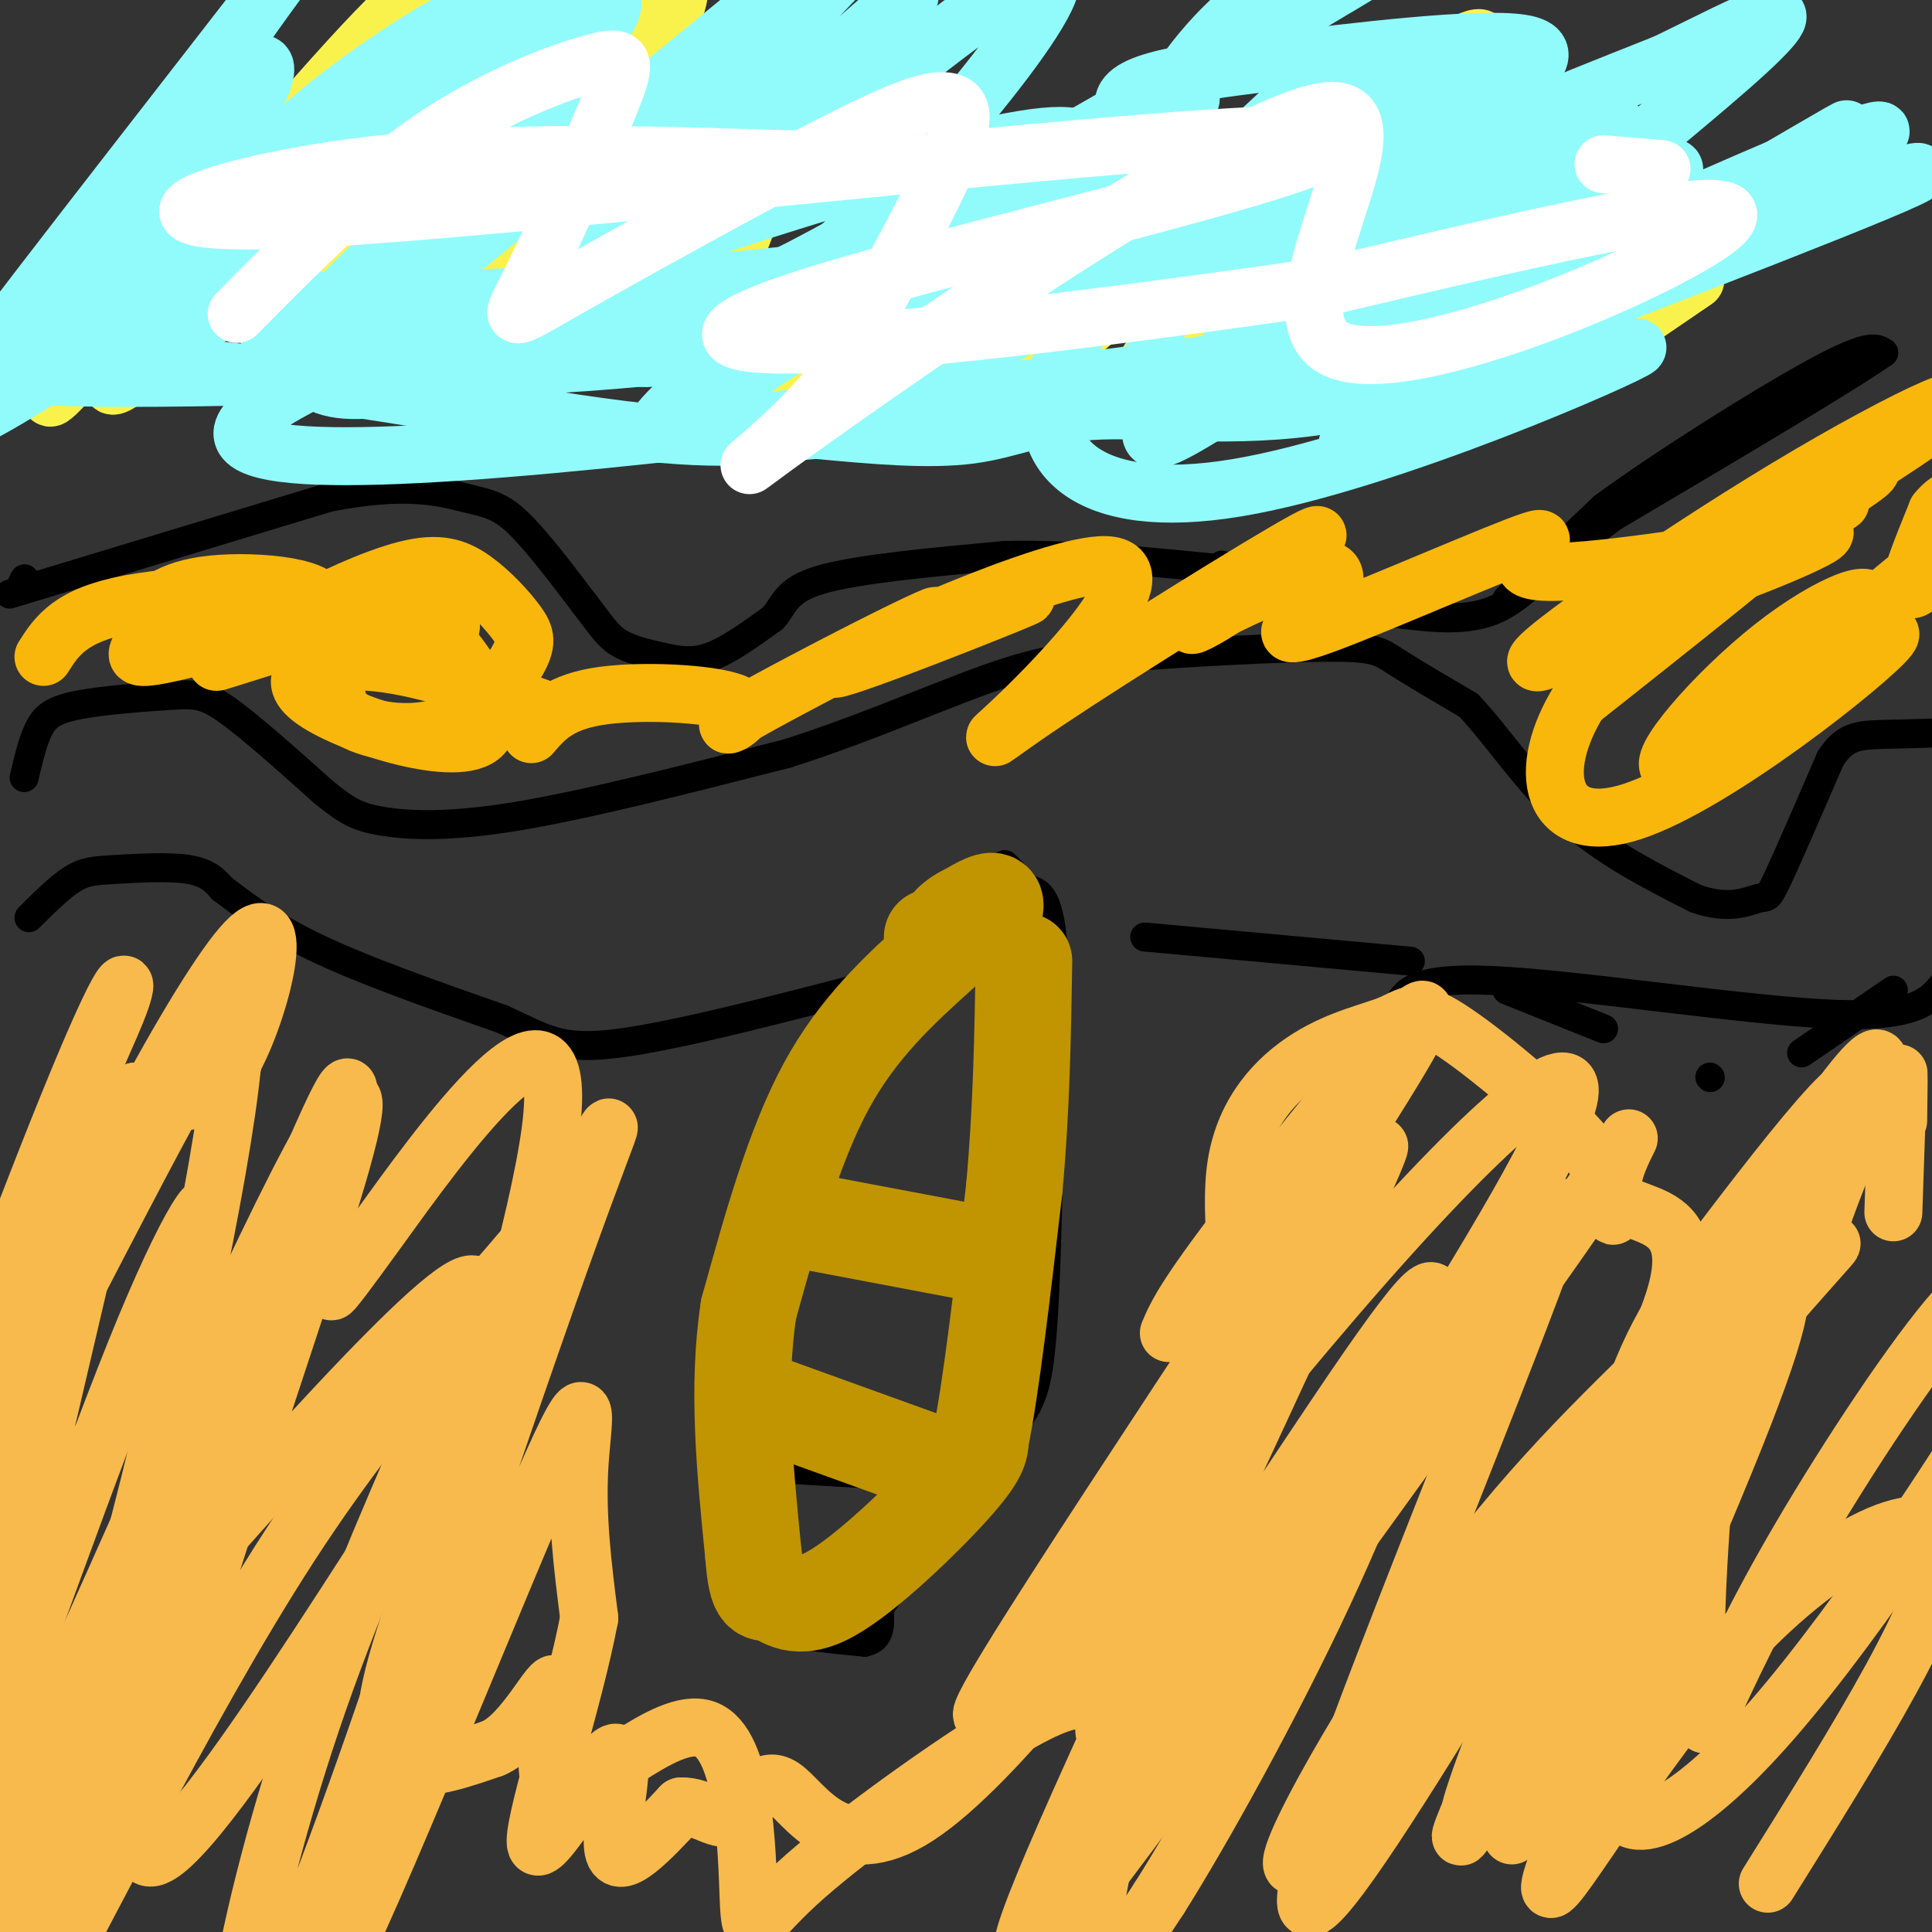<svg viewBox='0 0 400 400' version='1.1' xmlns='http://www.w3.org/2000/svg' xmlns:xlink='http://www.w3.org/1999/xlink'><rect x="0" y="0" width="400" height="400" fill="#333333" stroke="none"/><g fill='none' stroke='#000000' stroke-width='6' stroke-linecap='round' stroke-linejoin='round'><path d='M207,184c-5.333,2.750 -10.667,5.500 -15,10c-4.333,4.500 -7.667,10.750 -11,17'/><path d='M181,211c-6.667,10.833 -17.833,29.417 -29,48'/><path d='M152,259c-4.333,15.667 -0.667,30.833 3,46'/><path d='M155,305c0.733,12.400 1.067,20.400 2,25c0.933,4.600 2.467,5.800 4,7'/><path d='M161,337c3.667,1.667 10.833,2.333 18,3'/><path d='M179,340c3.500,-0.667 3.250,-3.833 3,-7'/><path d='M182,333c4.500,-6.667 14.250,-19.833 24,-33'/><path d='M206,300c5.644,-7.267 7.756,-8.933 9,-17c1.244,-8.067 1.622,-22.533 2,-37'/><path d='M217,246c0.800,-16.333 1.800,-38.667 1,-50c-0.800,-11.333 -3.400,-11.667 -6,-12'/><path d='M212,184c-1.667,-2.833 -2.833,-3.917 -4,-5'/><path d='M165,251c0.000,0.000 30.000,7.000 30,7'/><path d='M195,258c8.000,1.667 13.000,2.333 18,3'/><path d='M160,304c0.000,0.000 34.000,2.000 34,2'/><path d='M4,122c0.000,0.000 1.000,-2.000 1,-2'/><path d='M5,120c0.167,-0.333 0.083,-0.167 0,0'/><path d='M2,123c0.000,0.000 66.000,-20.000 66,-20'/><path d='M68,103c16.060,-3.190 23.208,-1.167 28,0c4.792,1.167 7.226,1.476 11,5c3.774,3.524 8.887,10.262 14,17'/><path d='M121,125c3.324,4.285 4.633,6.499 7,8c2.367,1.501 5.791,2.289 9,3c3.209,0.711 6.203,1.346 10,0c3.797,-1.346 8.399,-4.673 13,-8'/><path d='M160,128c2.556,-2.800 2.444,-5.800 10,-8c7.556,-2.200 22.778,-3.600 38,-5'/><path d='M208,115c14.167,-0.333 30.583,1.333 47,3'/><path d='M272,122c0.000,0.000 25.000,2.000 25,2'/><path d='M312,124c0.000,0.000 20.000,-19.000 20,-19'/><path d='M332,105c12.267,-9.000 32.933,-22.000 44,-28c11.067,-6.000 12.533,-5.000 14,-4'/><path d='M390,73c-7.000,5.000 -31.500,19.500 -56,34'/><path d='M334,107c-13.111,9.467 -17.889,16.133 -24,19c-6.111,2.867 -13.556,1.933 -21,1'/><path d='M289,127c-9.500,-1.500 -22.750,-5.750 -36,-10'/><path d='M5,161c0.874,-3.718 1.748,-7.435 3,-10c1.252,-2.565 2.882,-3.976 8,-5c5.118,-1.024 13.724,-1.660 19,-2c5.276,-0.340 7.222,-0.383 12,3c4.778,3.383 12.389,10.191 20,17'/><path d='M67,164c4.810,3.893 6.833,5.125 12,6c5.167,0.875 13.476,1.393 28,-1c14.524,-2.393 35.262,-7.696 56,-13'/><path d='M163,156c17.822,-5.667 34.378,-13.333 46,-17c11.622,-3.667 18.311,-3.333 25,-3'/><path d='M234,136c12.488,-0.988 31.208,-1.958 41,-2c9.792,-0.042 10.655,0.845 14,3c3.345,2.155 9.173,5.577 15,9'/><path d='M304,146c5.578,5.756 12.022,15.644 20,23c7.978,7.356 17.489,12.178 27,17'/><path d='M351,186c7.012,2.571 11.042,0.500 13,0c1.958,-0.500 1.845,0.571 4,-4c2.155,-4.571 6.577,-14.786 11,-25'/><path d='M379,157c3.267,-4.956 5.933,-4.844 13,-5c7.067,-0.156 18.533,-0.578 30,-1'/><path d='M6,190c3.190,-3.179 6.381,-6.357 9,-8c2.619,-1.643 4.667,-1.750 9,-2c4.333,-0.250 10.952,-0.643 15,0c4.048,0.643 5.524,2.321 7,4'/><path d='M46,184c3.578,2.622 9.022,7.178 19,12c9.978,4.822 24.489,9.911 39,15'/><path d='M104,211c8.911,4.022 11.689,6.578 24,5c12.311,-1.578 34.156,-7.289 56,-13'/><path d='M237,194c0.000,0.000 55.000,5.000 55,5'/><path d='M312,205c0.000,0.000 20.000,8.000 20,8'/><path d='M354,223c0.000,0.000 0.100,0.100 0.1,0.1'/><path d='M373,218c0.000,0.000 19.000,-13.000 19,-13'/><path d='M289,210c1.036,-3.905 2.071,-7.810 20,-7c17.929,0.810 52.750,6.333 71,7c18.250,0.667 19.929,-3.524 23,-7c3.071,-3.476 7.536,-6.238 12,-9'/></g>
<g fill='none' stroke='#C09501' stroke-width='20' stroke-linecap='round' stroke-linejoin='round'><path d='M193,194c0.000,0.000 9.000,0.000 9,0'/><path d='M202,194c2.556,-1.644 4.444,-5.756 4,-7c-0.444,-1.244 -3.222,0.378 -6,2'/><path d='M200,189c-1.500,0.667 -2.250,1.333 -3,2'/><path d='M195,197c-8.667,7.833 -17.333,15.667 -24,28c-6.667,12.333 -11.333,29.167 -16,46'/><path d='M155,271c-2.500,16.167 -0.750,33.583 1,51'/><path d='M156,322c0.713,9.383 1.995,7.340 4,8c2.005,0.660 4.732,4.024 12,0c7.268,-4.024 19.077,-15.435 25,-22c5.923,-6.565 5.962,-8.282 6,-10'/><path d='M203,298c2.167,-10.333 4.583,-31.167 7,-52'/><path d='M210,246c1.500,-16.500 1.750,-31.750 2,-47'/><path d='M168,253c0.000,0.000 37.000,7.000 37,7'/><path d='M160,291c0.000,0.000 36.000,13.000 36,13'/></g>
<g fill='none' stroke='#F8BA4D' stroke-width='12' stroke-linecap='round' stroke-linejoin='round'><path d='M242,276c1.661,-3.910 3.322,-7.821 19,-28c15.678,-20.179 45.372,-56.628 29,-29c-16.372,27.628 -78.811,119.333 -86,134c-7.189,14.667 40.872,-47.705 73,-85c32.128,-37.295 48.322,-49.513 48,-42c-0.322,7.513 -17.161,34.756 -34,62'/><path d='M291,288c-28.042,43.407 -81.148,120.925 -73,112c8.148,-8.925 77.550,-104.295 104,-142c26.450,-37.705 9.949,-17.747 12,-11c2.051,6.747 22.653,0.283 10,29c-12.653,28.717 -58.560,92.616 -72,107c-13.440,14.384 5.589,-20.747 23,-46c17.411,-25.253 33.206,-40.626 49,-56'/><path d='M344,281c12.703,-13.006 19.962,-17.520 23,-16c3.038,1.520 1.855,9.073 -10,38c-11.855,28.927 -34.384,79.228 -36,87c-1.616,7.772 17.680,-26.984 38,-49c20.320,-22.016 41.663,-31.290 43,-21c1.337,10.290 -17.331,40.145 -36,70'/><path d='M12,255c-0.410,-6.014 -0.821,-12.027 2,-21c2.821,-8.973 8.872,-20.904 11,-27c2.128,-6.096 0.333,-6.356 -13,27c-13.333,33.356 -38.205,100.326 -33,98c5.205,-2.326 40.487,-73.950 57,-104c16.513,-30.050 14.256,-18.525 12,-7'/><path d='M48,221c-1.971,20.437 -12.898,75.029 -27,123c-14.102,47.971 -31.378,89.322 -18,53c13.378,-36.322 57.409,-150.318 67,-169c9.591,-18.682 -15.260,57.948 -31,104c-15.740,46.052 -22.370,61.526 -29,77'/><path d='M10,409c3.695,-4.488 27.433,-54.209 50,-89c22.567,-34.791 43.964,-54.651 56,-71c12.036,-16.349 14.711,-29.188 0,12c-14.711,41.188 -46.809,136.401 -48,147c-1.191,10.599 28.526,-63.416 42,-95c13.474,-31.584 10.707,-20.738 10,-10c-0.707,10.738 0.647,21.369 2,32'/><path d='M122,335c-3.196,17.094 -12.187,43.829 -11,47c1.187,3.171 12.550,-17.223 16,-19c3.450,-1.777 -1.014,15.064 0,20c1.014,4.936 7.507,-2.032 14,-9'/><path d='M141,374c4.279,-0.223 7.978,3.719 11,2c3.022,-1.719 5.367,-9.100 10,-6c4.633,3.100 11.555,16.681 28,6c16.445,-10.681 42.413,-45.623 54,-62c11.587,-16.377 8.794,-14.188 6,-12'/><path d='M250,302c2.750,-5.379 6.626,-12.827 7,-24c0.374,-11.173 -2.754,-26.072 -1,-37c1.754,-10.928 8.390,-17.887 15,-22c6.610,-4.113 13.194,-5.381 17,-7c3.806,-1.619 4.832,-3.590 12,1c7.168,4.590 20.476,15.740 27,23c6.524,7.260 6.262,10.630 6,14'/><path d='M333,250c1.167,2.500 1.083,1.750 1,1'/><path d='M393,232c0.083,-6.083 0.167,-12.167 0,-9c-0.167,3.167 -0.583,15.583 -1,28'/><path d='M71,263c-2.815,4.736 -5.630,9.472 7,-8c12.630,-17.472 40.705,-57.151 36,-21c-4.705,36.151 -42.189,148.133 -57,180c-14.811,31.867 -6.949,-16.382 9,-62c15.949,-45.618 39.985,-88.605 31,-86c-8.985,2.605 -50.993,50.803 -93,99'/><path d='M4,365c-18.251,21.088 -17.380,24.309 -9,3c8.380,-21.309 24.269,-67.147 35,-93c10.731,-25.853 16.302,-31.722 11,-18c-5.302,13.722 -21.479,47.033 -32,58c-10.521,10.967 -15.387,-0.411 -5,-30c10.387,-29.589 36.027,-77.389 46,-89c9.973,-11.611 4.278,12.968 -2,24c-6.278,11.032 -13.139,8.516 -20,6'/><path d='M28,226c-3.769,1.745 -3.191,3.107 -12,41c-8.809,37.893 -27.004,112.317 -23,118c4.004,5.683 30.206,-57.377 51,-103c20.794,-45.623 36.180,-73.811 26,-39c-10.180,34.811 -45.924,132.619 -40,141c5.924,8.381 53.518,-72.667 66,-89c12.482,-16.333 -10.148,32.048 -15,54c-4.852,21.952 8.074,17.476 21,13'/><path d='M102,362c6.582,-2.628 12.538,-15.697 13,-13c0.462,2.697 -4.568,21.160 1,22c5.568,0.840 21.736,-15.944 30,-13c8.264,2.944 8.625,25.616 9,35c0.375,9.384 0.763,5.480 10,-3c9.237,-8.480 27.321,-21.536 39,-29c11.679,-7.464 16.953,-9.337 20,-9c3.047,0.337 3.868,2.884 5,6c1.132,3.116 2.574,6.800 1,18c-1.574,11.200 -6.164,29.914 -5,34c1.164,4.086 8.082,-6.457 15,-17'/><path d='M240,393c8.804,-13.890 23.314,-40.115 34,-63c10.686,-22.885 17.549,-42.431 21,-54c3.451,-11.569 3.490,-15.162 -15,12c-18.490,27.162 -55.509,85.080 -51,68c4.509,-17.080 50.545,-109.157 56,-118c5.455,-8.843 -29.672,65.547 -51,112c-21.328,46.453 -28.858,64.968 -16,48c12.858,-16.968 46.102,-69.419 67,-100c20.898,-30.581 29.449,-39.290 38,-48'/><path d='M323,250c-11.314,34.309 -58.598,144.080 -52,145c6.598,0.920 67.078,-107.011 77,-118c9.922,-10.989 -30.713,74.965 -42,97c-11.287,22.035 6.775,-19.847 18,-38c11.225,-18.153 15.612,-12.576 20,-7'/><path d='M344,329c-0.039,8.442 -10.137,33.048 -9,43c1.137,9.952 13.508,5.249 32,-16c18.492,-21.249 43.104,-59.045 53,-77c9.896,-17.955 5.075,-16.071 1,-16c-4.075,0.071 -7.405,-1.673 -16,8c-8.595,9.673 -22.456,30.764 -32,47c-9.544,16.236 -14.772,27.618 -20,39'/><path d='M353,357c-3.319,-4.076 -1.616,-33.765 0,-52c1.616,-18.235 3.144,-25.015 9,-36c5.856,-10.985 16.039,-26.177 13,-22c-3.039,4.177 -19.301,27.721 -32,48c-12.699,20.279 -21.834,37.293 -29,54c-7.166,16.707 -12.364,33.108 -8,23c4.364,-10.108 18.291,-46.723 38,-84c19.709,-37.277 45.200,-75.216 45,-68c-0.200,7.216 -26.091,59.586 -42,92c-15.909,32.414 -21.835,44.873 -22,37c-0.165,-7.873 5.430,-36.079 11,-54c5.570,-17.921 11.115,-25.556 19,-36c7.885,-10.444 18.110,-23.698 24,-30c5.890,-6.302 7.445,-5.651 9,-5'/><path d='M388,224c-2.328,7.929 -12.649,30.252 -12,34c0.649,3.748 12.267,-11.078 -13,18c-25.267,29.078 -87.418,102.059 -84,93c3.418,-9.059 72.405,-100.160 89,-112c16.595,-11.840 -19.203,55.580 -55,123'/></g>
<g fill='none' stroke='#F9B70B' stroke-width='12' stroke-linecap='round' stroke-linejoin='round'><path d='M9,136c2.770,-4.348 5.541,-8.695 18,-11c12.459,-2.305 34.608,-2.566 36,0c1.392,2.566 -17.971,7.960 -27,10c-9.029,2.040 -7.722,0.726 -7,-1c0.722,-1.726 0.861,-3.863 1,-6'/><path d='M30,128c1.486,-2.584 4.701,-6.046 14,-7c9.299,-0.954 24.682,0.598 22,5c-2.682,4.402 -23.430,11.654 -21,11c2.430,-0.654 28.039,-9.215 37,-10c8.961,-0.785 1.275,6.204 -5,7c-6.275,0.796 -11.137,-4.602 -16,-10'/><path d='M61,124c5.978,-0.760 28.923,2.341 32,5c3.077,2.659 -13.714,4.877 -22,5c-8.286,0.123 -8.067,-1.851 -9,-3c-0.933,-1.149 -3.019,-1.475 1,-4c4.019,-2.525 14.143,-7.249 21,-9c6.857,-1.751 10.446,-0.528 14,2c3.554,2.528 7.074,6.363 9,9c1.926,2.637 2.259,4.078 0,8c-2.259,3.922 -7.108,10.325 -14,13c-6.892,2.675 -15.826,1.621 -20,-1c-4.174,-2.621 -3.587,-6.811 -3,-11'/><path d='M70,138c0.865,-6.356 4.527,-16.744 13,-13c8.473,3.744 21.756,21.622 17,27c-4.756,5.378 -27.550,-1.744 -35,-7c-7.450,-5.256 0.443,-8.644 11,-8c10.557,0.644 23.779,5.322 37,10'/><path d='M110,152c2.907,-3.391 5.813,-6.782 15,-8c9.187,-1.218 24.654,-0.262 28,2c3.346,2.262 -5.429,5.830 -1,3c4.429,-2.830 22.064,-12.057 32,-17c9.936,-4.943 12.175,-5.600 7,-3c-5.175,2.600 -17.764,8.457 -18,9c-0.236,0.543 11.882,-4.229 24,-9'/><path d='M197,129c9.583,-3.545 21.542,-7.909 12,-4c-9.542,3.909 -40.583,16.089 -36,13c4.583,-3.089 44.792,-21.446 56,-21c11.208,0.446 -6.583,19.697 -16,29c-9.417,9.303 -10.458,8.659 4,-1c14.458,-9.659 44.417,-28.331 53,-33c8.583,-4.669 -4.208,4.666 -17,14'/><path d='M253,126c-4.961,3.328 -8.865,4.648 -4,2c4.865,-2.648 18.497,-9.264 24,-10c5.503,-0.736 2.876,4.407 1,7c-1.876,2.593 -3.000,2.634 -5,4c-2.000,1.366 -4.876,4.057 6,0c10.876,-4.057 35.505,-14.861 42,-17c6.495,-2.139 -5.144,4.389 0,6c5.144,1.611 27.072,-1.694 49,-5'/><path d='M366,113c5.423,-0.389 -5.520,1.137 -3,0c2.520,-1.137 18.501,-4.937 14,-2c-4.501,2.937 -29.485,12.612 -27,10c2.485,-2.612 32.438,-17.511 31,-17c-1.438,0.511 -34.268,16.432 -43,20c-8.732,3.568 6.634,-5.216 22,-14'/><path d='M360,110c13.384,-7.143 35.844,-17.999 24,-10c-11.844,7.999 -57.993,34.855 -65,37c-7.007,2.145 25.128,-20.420 51,-36c25.872,-15.580 45.481,-24.176 28,-12c-17.481,12.176 -72.053,45.124 -75,46c-2.947,0.876 45.729,-30.321 55,-34c9.271,-3.679 -20.865,20.161 -51,44'/><path d='M327,145c-9.095,14.476 -6.333,28.667 11,23c17.333,-5.667 49.238,-31.190 53,-36c3.762,-4.810 -20.619,11.095 -45,27'/><path d='M346,159c-3.877,-0.565 8.931,-15.479 21,-25c12.069,-9.521 23.400,-13.651 19,-7c-4.400,6.651 -24.530,24.082 -23,22c1.530,-2.082 24.720,-23.676 33,-30c8.280,-6.324 1.652,2.622 0,3c-1.652,0.378 1.674,-7.811 5,-16'/><path d='M401,106c2.667,-3.500 6.833,-4.250 11,-5'/></g>
<g fill='none' stroke='#F9F24D' stroke-width='12' stroke-linecap='round' stroke-linejoin='round'><path d='M8,73c15.718,-17.868 31.435,-35.735 27,-28c-4.435,7.735 -29.024,41.073 -24,37c5.024,-4.073 39.660,-45.558 58,-66c18.340,-20.442 20.383,-19.841 16,-13c-4.383,6.841 -15.191,19.920 -26,33'/><path d='M59,36c-17.363,20.121 -47.771,53.925 -31,41c16.771,-12.925 80.722,-72.578 86,-73c5.278,-0.422 -48.118,58.386 -53,66c-4.882,7.614 38.748,-35.968 60,-56c21.252,-20.032 20.126,-16.516 19,-13'/><path d='M140,1c-10.815,16.923 -47.352,65.732 -43,69c4.352,3.268 49.595,-39.005 59,-39c9.405,0.005 -17.027,42.287 -9,48c8.027,5.713 50.514,-25.144 93,-56'/><path d='M240,23c2.172,8.072 -38.899,56.251 -43,65c-4.101,8.749 28.767,-21.933 59,-46c30.233,-24.067 57.832,-41.518 49,-31c-8.832,10.518 -54.095,49.005 -65,61c-10.905,11.995 12.547,-2.503 36,-17'/><path d='M276,55c21.833,-12.591 58.417,-35.570 58,-28c-0.417,7.570 -37.833,45.689 -31,48c6.833,2.311 57.917,-31.185 66,-35c8.083,-3.815 -26.833,22.053 -37,30c-10.167,7.947 4.417,-2.026 19,-12'/></g>
<g fill='none' stroke='#91FBFB' stroke-width='12' stroke-linecap='round' stroke-linejoin='round'><path d='M15,72c6.807,-16.283 13.615,-32.567 26,-52c12.385,-19.433 30.349,-42.017 18,-26c-12.349,16.017 -55.011,70.633 -61,79c-5.989,8.367 24.695,-29.517 41,-47c16.305,-17.483 18.230,-14.567 14,-6c-4.230,8.567 -14.615,22.783 -25,37'/><path d='M28,57c6.038,-2.764 33.632,-28.174 35,-27c1.368,1.174 -23.489,28.933 -21,27c2.489,-1.933 32.324,-33.559 31,-31c-1.324,2.559 -33.807,39.303 -36,44c-2.193,4.697 25.903,-22.651 54,-50'/><path d='M91,20c19.869,-15.273 42.542,-28.455 34,-15c-8.542,13.455 -48.300,53.545 -49,55c-0.700,1.455 37.657,-35.727 48,-45c10.343,-9.273 -7.329,9.364 -25,28'/><path d='M99,43c-15.530,15.163 -41.854,39.071 -25,26c16.854,-13.071 76.886,-63.121 102,-83c25.114,-19.879 15.309,-9.586 -12,19c-27.309,28.586 -72.122,75.465 -62,69c10.122,-6.465 75.178,-66.276 85,-74c9.822,-7.724 -35.589,36.638 -81,81'/><path d='M106,81c11.519,-8.207 80.816,-69.224 103,-83c22.184,-13.776 -2.743,19.690 -30,48c-27.257,28.310 -56.842,51.465 -35,38c21.842,-13.465 95.111,-63.548 102,-64c6.889,-0.452 -52.603,48.728 -55,56c-2.397,7.272 52.302,-27.364 107,-62'/><path d='M298,14c7.002,-0.767 -28.995,28.315 -30,34c-1.005,5.685 32.980,-12.026 50,-21c17.020,-8.974 17.076,-9.210 -2,5c-19.076,14.210 -57.283,42.866 -62,48c-4.717,5.134 24.055,-13.253 50,-27c25.945,-13.747 49.062,-22.855 41,-16c-8.062,6.855 -47.303,29.673 -62,38c-14.697,8.327 -4.848,2.164 5,-4'/><path d='M288,71c27.997,-13.108 95.489,-43.878 101,-44c5.511,-0.122 -50.960,30.404 -70,40c-19.040,9.596 -0.650,-1.737 26,-13c26.650,-11.263 61.560,-22.455 50,-17c-11.560,5.455 -69.588,27.559 -89,35c-19.412,7.441 -0.206,0.221 19,-7'/><path d='M325,65c-4.716,2.955 -26.006,13.844 -46,18c-19.994,4.156 -38.691,1.581 -51,2c-12.309,0.419 -18.231,3.834 -27,5c-8.769,1.166 -20.384,0.083 -32,-1'/><path d='M169,89c-9.338,0.673 -16.685,2.854 -40,0c-23.315,-2.854 -62.600,-10.744 -91,-13c-28.400,-2.256 -45.915,1.124 -26,2c19.915,0.876 77.262,-0.750 109,-3c31.738,-2.250 37.869,-5.125 44,-8'/><path d='M165,67c19.842,-3.426 47.447,-7.990 76,-10c28.553,-2.010 58.053,-1.467 71,-1c12.947,0.467 9.342,0.857 4,3c-5.342,2.143 -12.421,6.038 -9,7c3.421,0.962 17.342,-1.010 -18,4c-35.342,5.010 -119.947,17.003 -175,22c-55.053,4.997 -80.553,2.999 -52,-12c28.553,-14.999 111.158,-43.000 144,-50c32.842,-7.000 15.921,7.000 -1,21'/><path d='M205,51c-32.424,6.717 -112.983,13.010 -145,11c-32.017,-2.010 -15.491,-12.321 -15,-17c0.491,-4.679 -15.054,-3.725 3,-8c18.054,-4.275 69.708,-13.778 97,-20c27.292,-6.222 30.223,-9.163 18,3c-12.223,12.163 -39.598,39.428 -62,52c-22.402,12.572 -39.829,10.449 -38,1c1.829,-9.449 22.915,-26.225 44,-43'/><path d='M107,30c35.702,-3.312 102.959,9.906 124,28c21.041,18.094 -4.132,41.062 15,30c19.132,-11.062 82.569,-56.154 89,-61c6.431,-4.846 -44.144,30.555 -67,46c-22.856,15.445 -17.995,10.934 -16,7c1.995,-3.934 1.122,-7.292 5,-13c3.878,-5.708 12.506,-13.768 20,-20c7.494,-6.232 13.856,-10.638 25,-16c11.144,-5.362 27.072,-11.681 43,-18'/><path d='M345,13c16.161,-7.818 35.063,-18.364 13,1c-22.063,19.364 -85.091,68.636 -75,68c10.091,-0.636 93.303,-51.181 99,-55c5.697,-3.819 -66.120,39.087 -86,49c-19.880,9.913 12.177,-13.168 18,-16c5.823,-2.832 -14.589,14.584 -35,32'/><path d='M279,92c12.442,-1.525 61.046,-21.337 60,-20c-1.046,1.337 -51.743,23.821 -83,29c-31.257,5.179 -43.073,-6.949 -37,-24c6.073,-17.051 30.037,-39.026 54,-61'/><path d='M273,16c15.919,-10.347 28.715,-5.713 30,-1c1.285,4.713 -8.941,9.505 -16,15c-7.059,5.495 -10.949,11.693 -22,10c-11.051,-1.693 -29.261,-11.276 -32,-17c-2.739,-5.724 9.994,-7.588 29,-10c19.006,-2.412 44.286,-5.370 53,-4c8.714,1.370 0.863,7.069 -9,14c-9.863,6.931 -21.737,15.096 -32,20c-10.263,4.904 -18.913,6.548 -24,7c-5.087,0.452 -6.610,-0.287 -9,-3c-2.390,-2.713 -5.646,-7.398 -4,-15c1.646,-7.602 8.194,-18.120 16,-26c7.806,-7.880 16.871,-13.122 23,-16c6.129,-2.878 9.323,-3.394 11,-3c1.677,0.394 1.839,1.697 2,3'/><path d='M289,-10c-25.721,15.747 -91.022,53.613 -124,71c-32.978,17.387 -33.631,14.293 -37,9c-3.369,-5.293 -9.454,-12.787 -8,-19c1.454,-6.213 10.448,-11.146 27,-15c16.552,-3.854 40.663,-6.631 47,-4c6.337,2.631 -5.098,10.668 -18,18c-12.902,7.332 -27.270,13.957 -37,18c-9.730,4.043 -14.823,5.503 -25,7c-10.177,1.497 -25.440,3.031 -36,2c-10.560,-1.031 -16.418,-4.627 -20,-7c-3.582,-2.373 -4.887,-3.524 -6,-8c-1.113,-4.476 -2.032,-12.279 0,-19c2.032,-6.721 7.016,-12.361 12,-18'/><path d='M64,25c9.759,-8.553 28.156,-20.935 37,-24c8.844,-3.065 8.133,3.189 -12,20c-20.133,16.811 -59.690,44.180 -80,57c-20.310,12.820 -21.374,11.091 -3,-2c18.374,-13.091 56.187,-37.546 94,-62'/></g>
<g fill='none' stroke='#FFFFFF' stroke-width='12' stroke-linecap='round' stroke-linejoin='round'><path d='M49,65c13.263,-13.403 26.527,-26.805 40,-36c13.473,-9.195 27.157,-14.181 34,-16c6.843,-1.819 6.847,-0.470 3,9c-3.847,9.470 -11.545,27.062 -16,36c-4.455,8.938 -5.666,9.221 7,2c12.666,-7.221 39.209,-21.946 55,-30c15.791,-8.054 20.828,-9.438 24,-9c3.172,0.438 4.478,2.696 0,13c-4.478,10.304 -14.739,28.652 -25,47'/><path d='M171,81c-11.439,13.432 -27.538,23.511 -3,6c24.538,-17.511 89.711,-62.611 107,-64c17.289,-1.389 -13.307,40.934 1,49c14.307,8.066 73.516,-18.124 81,-26c7.484,-7.876 -36.758,2.562 -81,13'/><path d='M276,59c-33.309,4.868 -76.081,10.539 -102,12c-25.919,1.461 -34.984,-1.288 2,-12c36.984,-10.712 120.016,-29.387 97,-31c-23.016,-1.613 -152.081,13.835 -204,17c-51.919,3.165 -26.691,-5.953 2,-10c28.691,-4.047 60.846,-3.024 93,-2'/><path d='M164,33c15.500,-0.333 7.750,-0.167 0,0'/><path d='M332,34c0.000,0.000 12.000,1.000 12,1'/></g>
</svg>